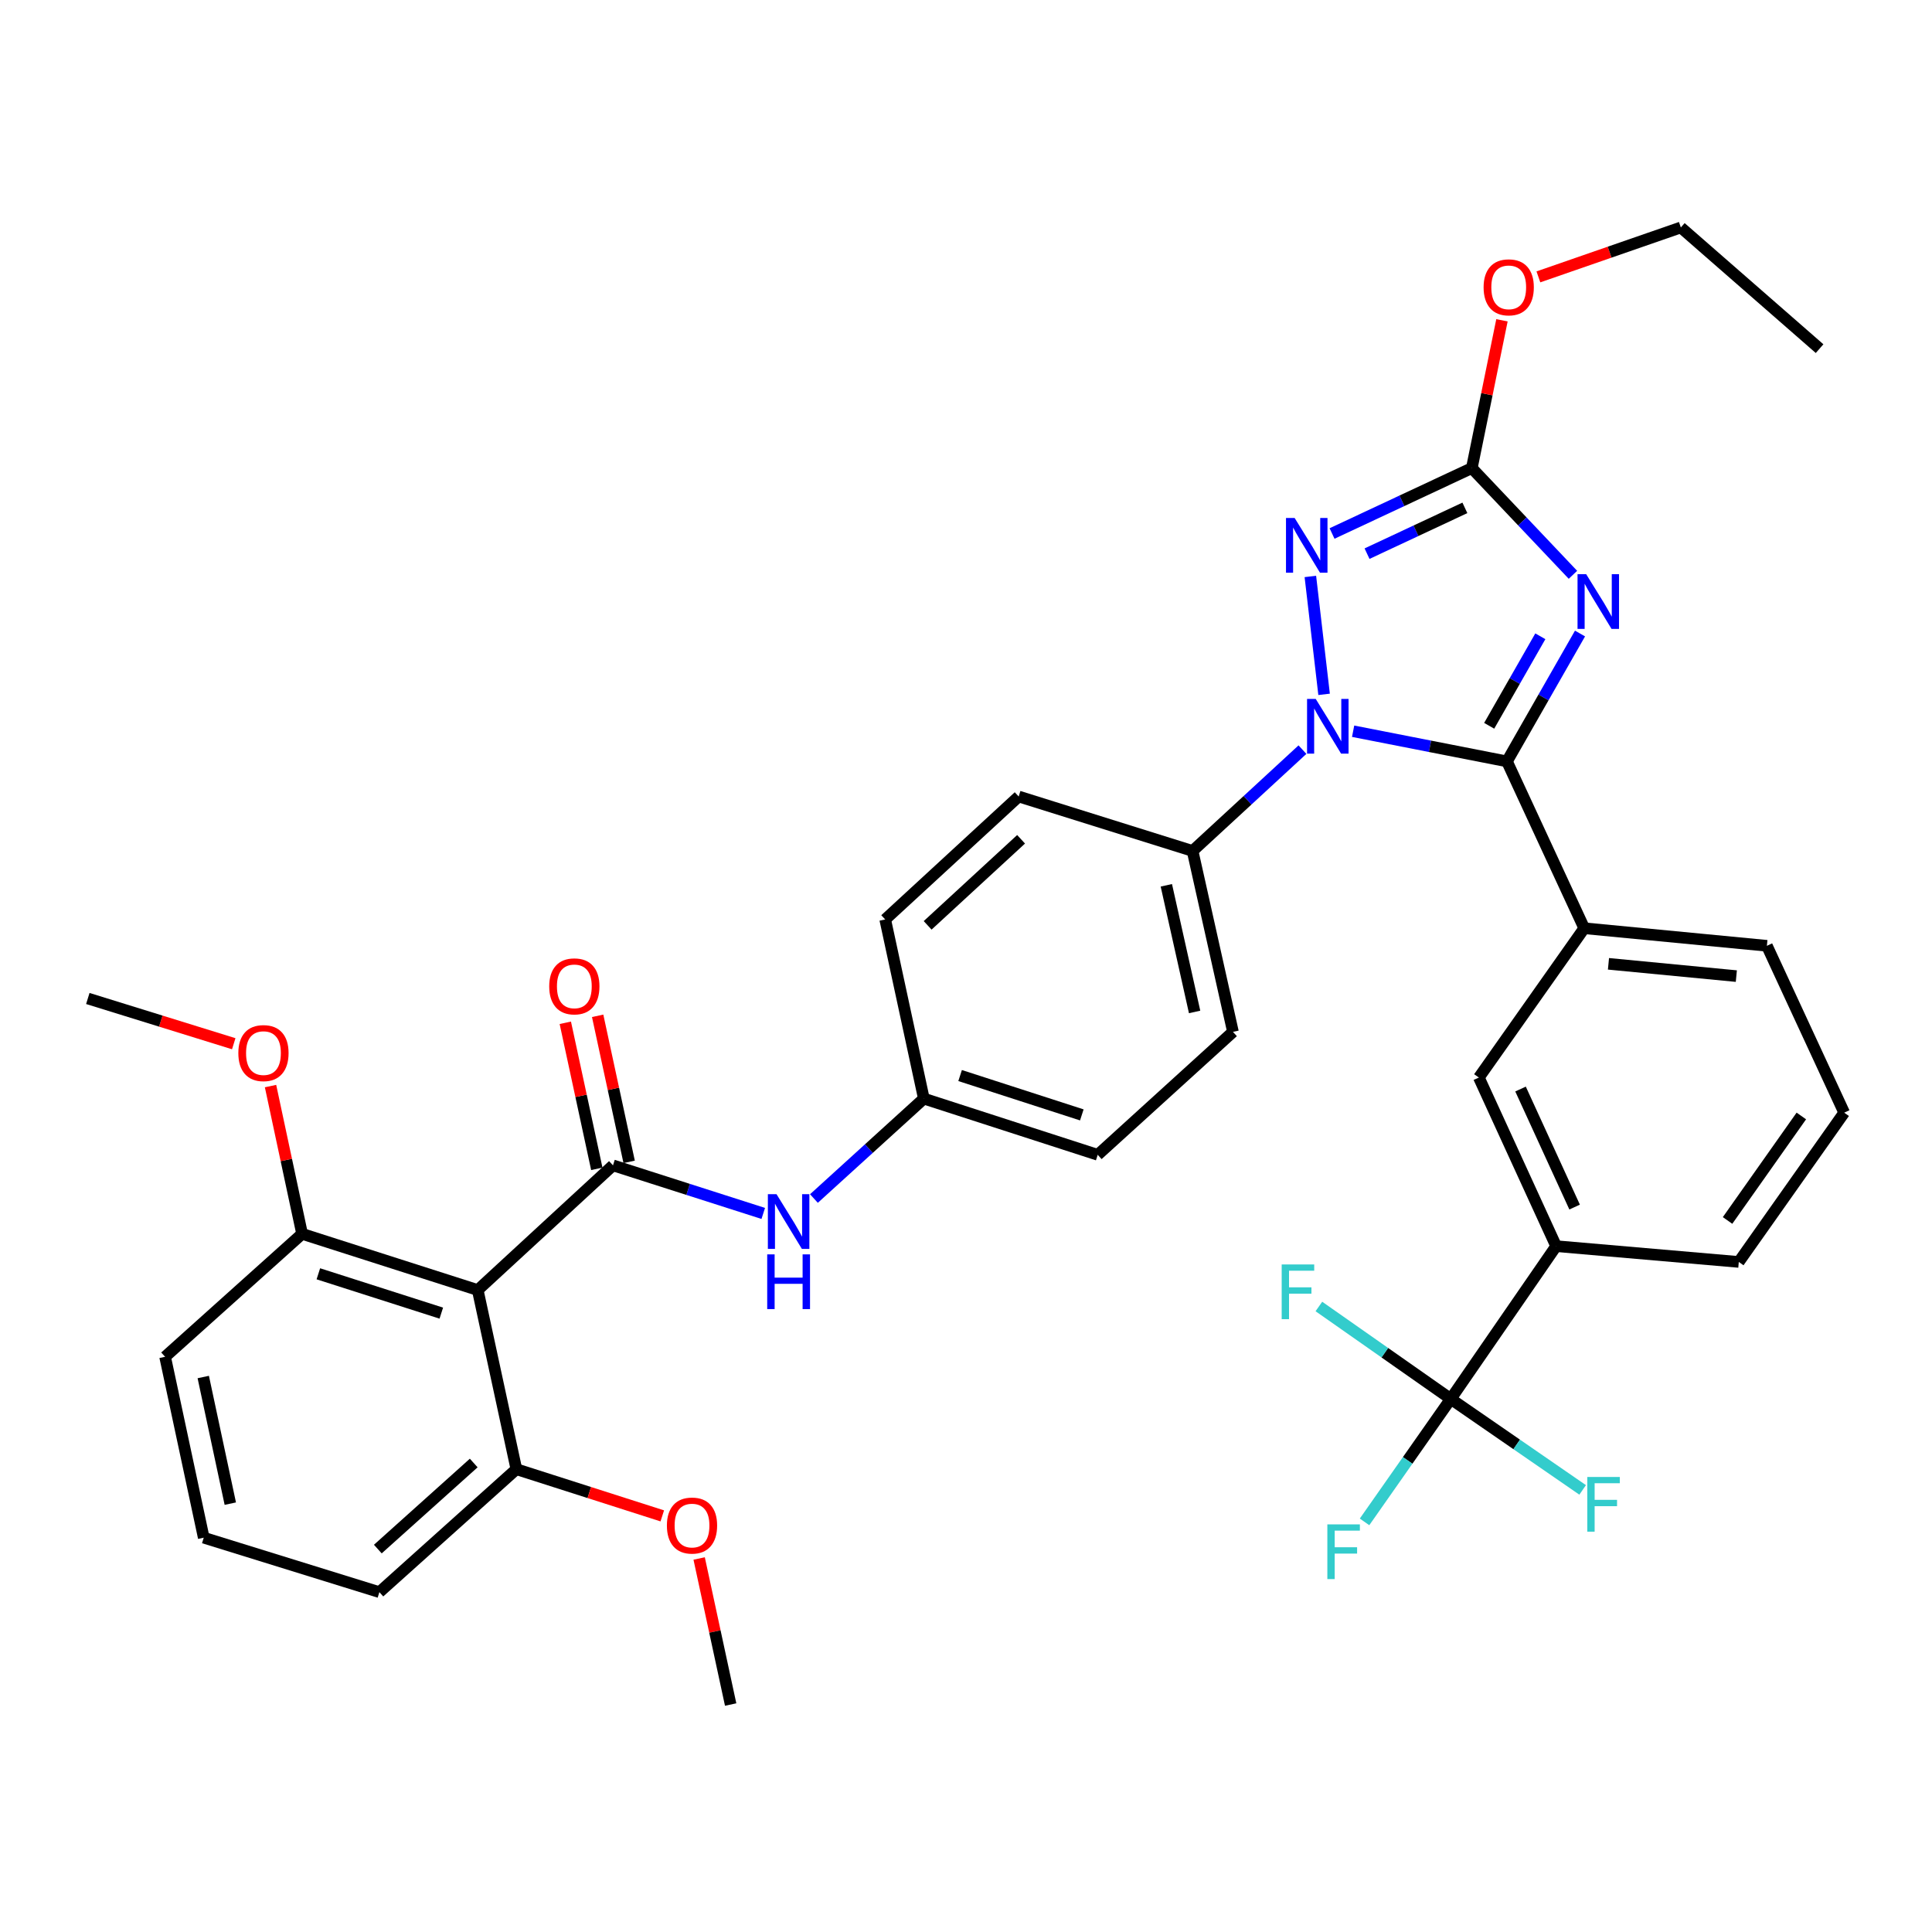 <?xml version='1.0' encoding='iso-8859-1'?>
<svg version='1.1' baseProfile='full'
              xmlns='http://www.w3.org/2000/svg'
                      xmlns:rdkit='http://www.rdkit.org/xml'
                      xmlns:xlink='http://www.w3.org/1999/xlink'
                  xml:space='preserve'
width='1000px' height='1000px' viewBox='0 0 1000 1000'>
<!-- END OF HEADER -->
<rect style='opacity:1.0;fill:#FFFFFF;stroke:none' width='1000' height='1000' x='0' y='0'> </rect>
<path class='bond-0' d='M 395.061,628.072 L 356.169,615.628' style='fill:none;fill-rule:evenodd;stroke:#0000FF;stroke-width:6px;stroke-linecap:butt;stroke-linejoin:miter;stroke-opacity:1' />
<path class='bond-0' d='M 356.169,615.628 L 317.278,603.184' style='fill:none;fill-rule:evenodd;stroke:#000000;stroke-width:6px;stroke-linecap:butt;stroke-linejoin:miter;stroke-opacity:1' />
<path class='bond-1' d='M 421.292,620.357 L 449.737,594.495' style='fill:none;fill-rule:evenodd;stroke:#0000FF;stroke-width:6px;stroke-linecap:butt;stroke-linejoin:miter;stroke-opacity:1' />
<path class='bond-1' d='M 449.737,594.495 L 478.181,568.634' style='fill:none;fill-rule:evenodd;stroke:#000000;stroke-width:6px;stroke-linecap:butt;stroke-linejoin:miter;stroke-opacity:1' />
<path class='bond-2' d='M 247.274,667.726 L 156.365,638.638' style='fill:none;fill-rule:evenodd;stroke:#000000;stroke-width:6px;stroke-linecap:butt;stroke-linejoin:miter;stroke-opacity:1' />
<path class='bond-2' d='M 228.418,679.676 L 164.782,659.314' style='fill:none;fill-rule:evenodd;stroke:#000000;stroke-width:6px;stroke-linecap:butt;stroke-linejoin:miter;stroke-opacity:1' />
<path class='bond-3' d='M 247.274,667.726 L 267.275,760.453' style='fill:none;fill-rule:evenodd;stroke:#000000;stroke-width:6px;stroke-linecap:butt;stroke-linejoin:miter;stroke-opacity:1' />
<path class='bond-4' d='M 247.274,667.726 L 317.278,603.184' style='fill:none;fill-rule:evenodd;stroke:#000000;stroke-width:6px;stroke-linecap:butt;stroke-linejoin:miter;stroke-opacity:1' />
<path class='bond-5' d='M 325.649,601.378 L 317.496,563.581' style='fill:none;fill-rule:evenodd;stroke:#000000;stroke-width:6px;stroke-linecap:butt;stroke-linejoin:miter;stroke-opacity:1' />
<path class='bond-5' d='M 317.496,563.581 L 309.343,525.783' style='fill:none;fill-rule:evenodd;stroke:#FF0000;stroke-width:6px;stroke-linecap:butt;stroke-linejoin:miter;stroke-opacity:1' />
<path class='bond-5' d='M 308.907,604.989 L 300.754,567.192' style='fill:none;fill-rule:evenodd;stroke:#000000;stroke-width:6px;stroke-linecap:butt;stroke-linejoin:miter;stroke-opacity:1' />
<path class='bond-5' d='M 300.754,567.192 L 292.601,529.394' style='fill:none;fill-rule:evenodd;stroke:#FF0000;stroke-width:6px;stroke-linecap:butt;stroke-linejoin:miter;stroke-opacity:1' />
<path class='bond-6' d='M 156.365,638.638 L 148.196,600.395' style='fill:none;fill-rule:evenodd;stroke:#000000;stroke-width:6px;stroke-linecap:butt;stroke-linejoin:miter;stroke-opacity:1' />
<path class='bond-6' d='M 148.196,600.395 L 140.028,562.152' style='fill:none;fill-rule:evenodd;stroke:#FF0000;stroke-width:6px;stroke-linecap:butt;stroke-linejoin:miter;stroke-opacity:1' />
<path class='bond-7' d='M 156.365,638.638 L 85.457,702.276' style='fill:none;fill-rule:evenodd;stroke:#000000;stroke-width:6px;stroke-linecap:butt;stroke-linejoin:miter;stroke-opacity:1' />
<path class='bond-8' d='M 685.347,359.394 L 678.241,298.372' style='fill:none;fill-rule:evenodd;stroke:#0000FF;stroke-width:6px;stroke-linecap:butt;stroke-linejoin:miter;stroke-opacity:1' />
<path class='bond-9' d='M 700.373,378.48 L 740.185,386.288' style='fill:none;fill-rule:evenodd;stroke:#0000FF;stroke-width:6px;stroke-linecap:butt;stroke-linejoin:miter;stroke-opacity:1' />
<path class='bond-9' d='M 740.185,386.288 L 779.997,394.095' style='fill:none;fill-rule:evenodd;stroke:#000000;stroke-width:6px;stroke-linecap:butt;stroke-linejoin:miter;stroke-opacity:1' />
<path class='bond-10' d='M 674.15,388.009 L 645.713,414.231' style='fill:none;fill-rule:evenodd;stroke:#0000FF;stroke-width:6px;stroke-linecap:butt;stroke-linejoin:miter;stroke-opacity:1' />
<path class='bond-10' d='M 645.713,414.231 L 617.276,440.453' style='fill:none;fill-rule:evenodd;stroke:#000000;stroke-width:6px;stroke-linecap:butt;stroke-linejoin:miter;stroke-opacity:1' />
<path class='bond-11' d='M 689.465,276.14 L 725.639,259.209' style='fill:none;fill-rule:evenodd;stroke:#0000FF;stroke-width:6px;stroke-linecap:butt;stroke-linejoin:miter;stroke-opacity:1' />
<path class='bond-11' d='M 725.639,259.209 L 761.813,242.278' style='fill:none;fill-rule:evenodd;stroke:#000000;stroke-width:6px;stroke-linecap:butt;stroke-linejoin:miter;stroke-opacity:1' />
<path class='bond-11' d='M 707.577,286.574 L 732.899,274.722' style='fill:none;fill-rule:evenodd;stroke:#0000FF;stroke-width:6px;stroke-linecap:butt;stroke-linejoin:miter;stroke-opacity:1' />
<path class='bond-11' d='M 732.899,274.722 L 758.221,262.87' style='fill:none;fill-rule:evenodd;stroke:#000000;stroke-width:6px;stroke-linecap:butt;stroke-linejoin:miter;stroke-opacity:1' />
<path class='bond-12' d='M 761.813,242.278 L 787.981,269.9' style='fill:none;fill-rule:evenodd;stroke:#000000;stroke-width:6px;stroke-linecap:butt;stroke-linejoin:miter;stroke-opacity:1' />
<path class='bond-12' d='M 787.981,269.9 L 814.15,297.521' style='fill:none;fill-rule:evenodd;stroke:#0000FF;stroke-width:6px;stroke-linecap:butt;stroke-linejoin:miter;stroke-opacity:1' />
<path class='bond-13' d='M 761.813,242.278 L 769.613,204.033' style='fill:none;fill-rule:evenodd;stroke:#000000;stroke-width:6px;stroke-linecap:butt;stroke-linejoin:miter;stroke-opacity:1' />
<path class='bond-13' d='M 769.613,204.033 L 777.413,165.788' style='fill:none;fill-rule:evenodd;stroke:#FF0000;stroke-width:6px;stroke-linecap:butt;stroke-linejoin:miter;stroke-opacity:1' />
<path class='bond-14' d='M 817.816,327.911 L 798.907,361.003' style='fill:none;fill-rule:evenodd;stroke:#0000FF;stroke-width:6px;stroke-linecap:butt;stroke-linejoin:miter;stroke-opacity:1' />
<path class='bond-14' d='M 798.907,361.003 L 779.997,394.095' style='fill:none;fill-rule:evenodd;stroke:#000000;stroke-width:6px;stroke-linecap:butt;stroke-linejoin:miter;stroke-opacity:1' />
<path class='bond-14' d='M 797.273,329.341 L 784.036,352.505' style='fill:none;fill-rule:evenodd;stroke:#0000FF;stroke-width:6px;stroke-linecap:butt;stroke-linejoin:miter;stroke-opacity:1' />
<path class='bond-14' d='M 784.036,352.505 L 770.799,375.67' style='fill:none;fill-rule:evenodd;stroke:#000000;stroke-width:6px;stroke-linecap:butt;stroke-linejoin:miter;stroke-opacity:1' />
<path class='bond-15' d='M 779.997,394.095 L 819.999,480.456' style='fill:none;fill-rule:evenodd;stroke:#000000;stroke-width:6px;stroke-linecap:butt;stroke-linejoin:miter;stroke-opacity:1' />
<path class='bond-16' d='M 796.268,143.311 L 833.135,130.522' style='fill:none;fill-rule:evenodd;stroke:#FF0000;stroke-width:6px;stroke-linecap:butt;stroke-linejoin:miter;stroke-opacity:1' />
<path class='bond-16' d='M 833.135,130.522 L 870.002,117.733' style='fill:none;fill-rule:evenodd;stroke:#000000;stroke-width:6px;stroke-linecap:butt;stroke-linejoin:miter;stroke-opacity:1' />
<path class='bond-17' d='M 478.181,568.634 L 568.177,597.732' style='fill:none;fill-rule:evenodd;stroke:#000000;stroke-width:6px;stroke-linecap:butt;stroke-linejoin:miter;stroke-opacity:1' />
<path class='bond-17' d='M 496.95,556.702 L 559.947,577.07' style='fill:none;fill-rule:evenodd;stroke:#000000;stroke-width:6px;stroke-linecap:butt;stroke-linejoin:miter;stroke-opacity:1' />
<path class='bond-18' d='M 478.181,568.634 L 458.18,475.907' style='fill:none;fill-rule:evenodd;stroke:#000000;stroke-width:6px;stroke-linecap:butt;stroke-linejoin:miter;stroke-opacity:1' />
<path class='bond-19' d='M 870.002,117.733 L 941.814,180.457' style='fill:none;fill-rule:evenodd;stroke:#000000;stroke-width:6px;stroke-linecap:butt;stroke-linejoin:miter;stroke-opacity:1' />
<path class='bond-20' d='M 750.909,724.085 L 805.45,645.004' style='fill:none;fill-rule:evenodd;stroke:#000000;stroke-width:6px;stroke-linecap:butt;stroke-linejoin:miter;stroke-opacity:1' />
<path class='bond-21' d='M 750.909,724.085 L 785.043,747.629' style='fill:none;fill-rule:evenodd;stroke:#000000;stroke-width:6px;stroke-linecap:butt;stroke-linejoin:miter;stroke-opacity:1' />
<path class='bond-21' d='M 785.043,747.629 L 819.178,771.172' style='fill:none;fill-rule:evenodd;stroke:#33CCCC;stroke-width:6px;stroke-linecap:butt;stroke-linejoin:miter;stroke-opacity:1' />
<path class='bond-22' d='M 750.909,724.085 L 716.781,700.16' style='fill:none;fill-rule:evenodd;stroke:#000000;stroke-width:6px;stroke-linecap:butt;stroke-linejoin:miter;stroke-opacity:1' />
<path class='bond-22' d='M 716.781,700.16 L 682.652,676.235' style='fill:none;fill-rule:evenodd;stroke:#33CCCC;stroke-width:6px;stroke-linecap:butt;stroke-linejoin:miter;stroke-opacity:1' />
<path class='bond-23' d='M 750.909,724.085 L 728.599,755.904' style='fill:none;fill-rule:evenodd;stroke:#000000;stroke-width:6px;stroke-linecap:butt;stroke-linejoin:miter;stroke-opacity:1' />
<path class='bond-23' d='M 728.599,755.904 L 706.288,787.723' style='fill:none;fill-rule:evenodd;stroke:#33CCCC;stroke-width:6px;stroke-linecap:butt;stroke-linejoin:miter;stroke-opacity:1' />
<path class='bond-24' d='M 805.45,645.004 L 765.458,557.729' style='fill:none;fill-rule:evenodd;stroke:#000000;stroke-width:6px;stroke-linecap:butt;stroke-linejoin:miter;stroke-opacity:1' />
<path class='bond-24' d='M 815.022,624.777 L 787.027,563.685' style='fill:none;fill-rule:evenodd;stroke:#000000;stroke-width:6px;stroke-linecap:butt;stroke-linejoin:miter;stroke-opacity:1' />
<path class='bond-25' d='M 805.45,645.004 L 899.994,653.177' style='fill:none;fill-rule:evenodd;stroke:#000000;stroke-width:6px;stroke-linecap:butt;stroke-linejoin:miter;stroke-opacity:1' />
<path class='bond-26' d='M 819.999,480.456 L 765.458,557.729' style='fill:none;fill-rule:evenodd;stroke:#000000;stroke-width:6px;stroke-linecap:butt;stroke-linejoin:miter;stroke-opacity:1' />
<path class='bond-27' d='M 819.999,480.456 L 914.543,489.543' style='fill:none;fill-rule:evenodd;stroke:#000000;stroke-width:6px;stroke-linecap:butt;stroke-linejoin:miter;stroke-opacity:1' />
<path class='bond-27' d='M 832.542,498.868 L 898.723,505.229' style='fill:none;fill-rule:evenodd;stroke:#000000;stroke-width:6px;stroke-linecap:butt;stroke-linejoin:miter;stroke-opacity:1' />
<path class='bond-28' d='M 899.994,653.177 L 954.545,575.913' style='fill:none;fill-rule:evenodd;stroke:#000000;stroke-width:6px;stroke-linecap:butt;stroke-linejoin:miter;stroke-opacity:1' />
<path class='bond-28' d='M 894.185,631.709 L 932.371,577.624' style='fill:none;fill-rule:evenodd;stroke:#000000;stroke-width:6px;stroke-linecap:butt;stroke-linejoin:miter;stroke-opacity:1' />
<path class='bond-29' d='M 914.543,489.543 L 954.545,575.913' style='fill:none;fill-rule:evenodd;stroke:#000000;stroke-width:6px;stroke-linecap:butt;stroke-linejoin:miter;stroke-opacity:1' />
<path class='bond-30' d='M 568.177,597.732 L 638.181,534.093' style='fill:none;fill-rule:evenodd;stroke:#000000;stroke-width:6px;stroke-linecap:butt;stroke-linejoin:miter;stroke-opacity:1' />
<path class='bond-31' d='M 458.18,475.907 L 527.271,412.269' style='fill:none;fill-rule:evenodd;stroke:#000000;stroke-width:6px;stroke-linecap:butt;stroke-linejoin:miter;stroke-opacity:1' />
<path class='bond-31' d='M 480.148,478.959 L 528.511,434.413' style='fill:none;fill-rule:evenodd;stroke:#000000;stroke-width:6px;stroke-linecap:butt;stroke-linejoin:miter;stroke-opacity:1' />
<path class='bond-32' d='M 617.276,440.453 L 527.271,412.269' style='fill:none;fill-rule:evenodd;stroke:#000000;stroke-width:6px;stroke-linecap:butt;stroke-linejoin:miter;stroke-opacity:1' />
<path class='bond-33' d='M 617.276,440.453 L 638.181,534.093' style='fill:none;fill-rule:evenodd;stroke:#000000;stroke-width:6px;stroke-linecap:butt;stroke-linejoin:miter;stroke-opacity:1' />
<path class='bond-33' d='M 603.696,458.231 L 618.329,523.779' style='fill:none;fill-rule:evenodd;stroke:#000000;stroke-width:6px;stroke-linecap:butt;stroke-linejoin:miter;stroke-opacity:1' />
<path class='bond-34' d='M 267.275,760.453 L 305.036,772.535' style='fill:none;fill-rule:evenodd;stroke:#000000;stroke-width:6px;stroke-linecap:butt;stroke-linejoin:miter;stroke-opacity:1' />
<path class='bond-34' d='M 305.036,772.535 L 342.798,784.618' style='fill:none;fill-rule:evenodd;stroke:#FF0000;stroke-width:6px;stroke-linecap:butt;stroke-linejoin:miter;stroke-opacity:1' />
<path class='bond-35' d='M 267.275,760.453 L 196.367,824.091' style='fill:none;fill-rule:evenodd;stroke:#000000;stroke-width:6px;stroke-linecap:butt;stroke-linejoin:miter;stroke-opacity:1' />
<path class='bond-35' d='M 245.199,757.252 L 195.563,801.798' style='fill:none;fill-rule:evenodd;stroke:#000000;stroke-width:6px;stroke-linecap:butt;stroke-linejoin:miter;stroke-opacity:1' />
<path class='bond-36' d='M 120.984,540.23 L 83.219,528.522' style='fill:none;fill-rule:evenodd;stroke:#FF0000;stroke-width:6px;stroke-linecap:butt;stroke-linejoin:miter;stroke-opacity:1' />
<path class='bond-36' d='M 83.219,528.522 L 45.455,516.814' style='fill:none;fill-rule:evenodd;stroke:#000000;stroke-width:6px;stroke-linecap:butt;stroke-linejoin:miter;stroke-opacity:1' />
<path class='bond-37' d='M 361.879,806.672 L 370.032,844.47' style='fill:none;fill-rule:evenodd;stroke:#FF0000;stroke-width:6px;stroke-linecap:butt;stroke-linejoin:miter;stroke-opacity:1' />
<path class='bond-37' d='M 370.032,844.47 L 378.185,882.267' style='fill:none;fill-rule:evenodd;stroke:#000000;stroke-width:6px;stroke-linecap:butt;stroke-linejoin:miter;stroke-opacity:1' />
<path class='bond-38' d='M 105.458,795.907 L 196.367,824.091' style='fill:none;fill-rule:evenodd;stroke:#000000;stroke-width:6px;stroke-linecap:butt;stroke-linejoin:miter;stroke-opacity:1' />
<path class='bond-39' d='M 105.458,795.907 L 85.457,702.276' style='fill:none;fill-rule:evenodd;stroke:#000000;stroke-width:6px;stroke-linecap:butt;stroke-linejoin:miter;stroke-opacity:1' />
<path class='bond-39' d='M 119.207,778.284 L 105.207,712.743' style='fill:none;fill-rule:evenodd;stroke:#000000;stroke-width:6px;stroke-linecap:butt;stroke-linejoin:miter;stroke-opacity:1' />
<path  class='atom-0' d='M 401.927 618.112
L 411.207 633.112
Q 412.127 634.592, 413.607 637.272
Q 415.087 639.952, 415.167 640.112
L 415.167 618.112
L 418.927 618.112
L 418.927 646.432
L 415.047 646.432
L 405.087 630.032
Q 403.927 628.112, 402.687 625.912
Q 401.487 623.712, 401.127 623.032
L 401.127 646.432
L 397.447 646.432
L 397.447 618.112
L 401.927 618.112
' fill='#0000FF'/>
<path  class='atom-0' d='M 397.107 649.264
L 400.947 649.264
L 400.947 661.304
L 415.427 661.304
L 415.427 649.264
L 419.267 649.264
L 419.267 677.584
L 415.427 677.584
L 415.427 664.504
L 400.947 664.504
L 400.947 677.584
L 397.107 677.584
L 397.107 649.264
' fill='#0000FF'/>
<path  class='atom-3' d='M 284.277 510.537
Q 284.277 503.737, 287.637 499.937
Q 290.997 496.137, 297.277 496.137
Q 303.557 496.137, 306.917 499.937
Q 310.277 503.737, 310.277 510.537
Q 310.277 517.417, 306.877 521.337
Q 303.477 525.217, 297.277 525.217
Q 291.037 525.217, 287.637 521.337
Q 284.277 517.457, 284.277 510.537
M 297.277 522.017
Q 301.597 522.017, 303.917 519.137
Q 306.277 516.217, 306.277 510.537
Q 306.277 504.977, 303.917 502.177
Q 301.597 499.337, 297.277 499.337
Q 292.957 499.337, 290.597 502.137
Q 288.277 504.937, 288.277 510.537
Q 288.277 516.257, 290.597 519.137
Q 292.957 522.017, 297.277 522.017
' fill='#FF0000'/>
<path  class='atom-5' d='M 681.01 361.751
L 690.29 376.751
Q 691.21 378.231, 692.69 380.911
Q 694.17 383.591, 694.25 383.751
L 694.25 361.751
L 698.01 361.751
L 698.01 390.071
L 694.13 390.071
L 684.17 373.671
Q 683.01 371.751, 681.77 369.551
Q 680.57 367.351, 680.21 366.671
L 680.21 390.071
L 676.53 390.071
L 676.53 361.751
L 681.01 361.751
' fill='#0000FF'/>
<path  class='atom-6' d='M 670.106 268.111
L 679.386 283.111
Q 680.306 284.591, 681.786 287.271
Q 683.266 289.951, 683.346 290.111
L 683.346 268.111
L 687.106 268.111
L 687.106 296.431
L 683.226 296.431
L 673.266 280.031
Q 672.106 278.111, 670.866 275.911
Q 669.666 273.711, 669.306 273.031
L 669.306 296.431
L 665.626 296.431
L 665.626 268.111
L 670.106 268.111
' fill='#0000FF'/>
<path  class='atom-8' d='M 821.009 297.209
L 830.289 312.209
Q 831.209 313.689, 832.689 316.369
Q 834.169 319.049, 834.249 319.209
L 834.249 297.209
L 838.009 297.209
L 838.009 325.529
L 834.129 325.529
L 824.169 309.129
Q 823.009 307.209, 821.769 305.009
Q 820.569 302.809, 820.209 302.129
L 820.209 325.529
L 816.529 325.529
L 816.529 297.209
L 821.009 297.209
' fill='#0000FF'/>
<path  class='atom-10' d='M 767.91 148.718
Q 767.91 141.918, 771.27 138.118
Q 774.63 134.318, 780.91 134.318
Q 787.19 134.318, 790.55 138.118
Q 793.91 141.918, 793.91 148.718
Q 793.91 155.598, 790.51 159.518
Q 787.11 163.398, 780.91 163.398
Q 774.67 163.398, 771.27 159.518
Q 767.91 155.638, 767.91 148.718
M 780.91 160.198
Q 785.23 160.198, 787.55 157.318
Q 789.91 154.398, 789.91 148.718
Q 789.91 143.158, 787.55 140.358
Q 785.23 137.518, 780.91 137.518
Q 776.59 137.518, 774.23 140.318
Q 771.91 143.118, 771.91 148.718
Q 771.91 154.438, 774.23 157.318
Q 776.59 160.198, 780.91 160.198
' fill='#FF0000'/>
<path  class='atom-18' d='M 821.58 764.476
L 838.42 764.476
L 838.42 767.716
L 825.38 767.716
L 825.38 776.316
L 836.98 776.316
L 836.98 779.596
L 825.38 779.596
L 825.38 792.796
L 821.58 792.796
L 821.58 764.476
' fill='#33CCCC'/>
<path  class='atom-19' d='M 663.398 654.48
L 680.238 654.48
L 680.238 657.72
L 667.198 657.72
L 667.198 666.32
L 678.798 666.32
L 678.798 669.6
L 667.198 669.6
L 667.198 682.8
L 663.398 682.8
L 663.398 654.48
' fill='#33CCCC'/>
<path  class='atom-20' d='M 687.034 789.016
L 703.874 789.016
L 703.874 792.256
L 690.834 792.256
L 690.834 800.856
L 702.434 800.856
L 702.434 804.136
L 690.834 804.136
L 690.834 817.336
L 687.034 817.336
L 687.034 789.016
' fill='#33CCCC'/>
<path  class='atom-30' d='M 123.364 545.078
Q 123.364 538.278, 126.724 534.478
Q 130.084 530.678, 136.364 530.678
Q 142.644 530.678, 146.004 534.478
Q 149.364 538.278, 149.364 545.078
Q 149.364 551.958, 145.964 555.878
Q 142.564 559.758, 136.364 559.758
Q 130.124 559.758, 126.724 555.878
Q 123.364 551.998, 123.364 545.078
M 136.364 556.558
Q 140.684 556.558, 143.004 553.678
Q 145.364 550.758, 145.364 545.078
Q 145.364 539.518, 143.004 536.718
Q 140.684 533.878, 136.364 533.878
Q 132.044 533.878, 129.684 536.678
Q 127.364 539.478, 127.364 545.078
Q 127.364 550.798, 129.684 553.678
Q 132.044 556.558, 136.364 556.558
' fill='#FF0000'/>
<path  class='atom-31' d='M 345.184 789.621
Q 345.184 782.821, 348.544 779.021
Q 351.904 775.221, 358.184 775.221
Q 364.464 775.221, 367.824 779.021
Q 371.184 782.821, 371.184 789.621
Q 371.184 796.501, 367.784 800.421
Q 364.384 804.301, 358.184 804.301
Q 351.944 804.301, 348.544 800.421
Q 345.184 796.541, 345.184 789.621
M 358.184 801.101
Q 362.504 801.101, 364.824 798.221
Q 367.184 795.301, 367.184 789.621
Q 367.184 784.061, 364.824 781.261
Q 362.504 778.421, 358.184 778.421
Q 353.864 778.421, 351.504 781.221
Q 349.184 784.021, 349.184 789.621
Q 349.184 795.341, 351.504 798.221
Q 353.864 801.101, 358.184 801.101
' fill='#FF0000'/>
</svg>

